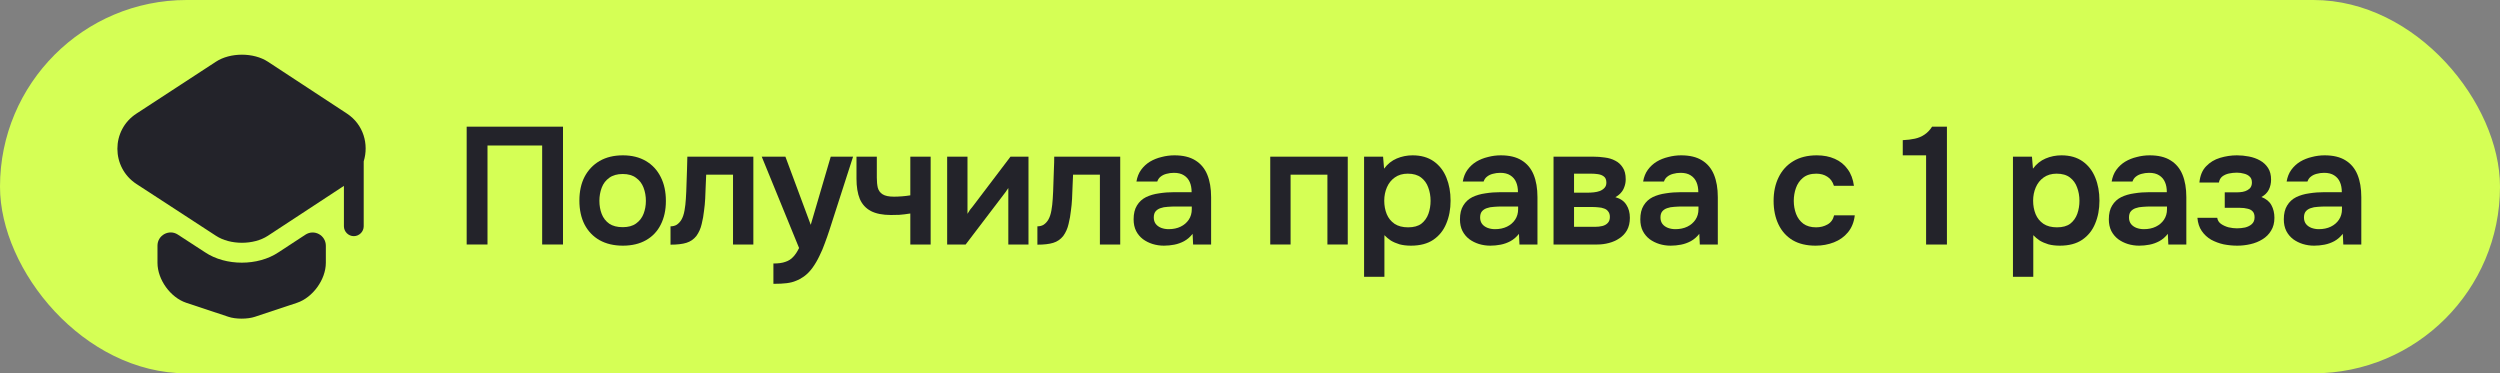 <?xml version="1.0" encoding="UTF-8"?> <svg xmlns="http://www.w3.org/2000/svg" width="375" height="56" viewBox="0 0 375 56" fill="none"><rect x="0" y="0" width="375" height="56" fill="#808080" stroke="none"/><rect width="375" height="56" rx="28" fill="#D5FF55"></rect><path d="M70 36.675V19H84.45V36.675H81.325V21.825H73.125V36.675H70Z" fill="#23232A"></path><path d="M93.433 36.85C92.083 36.85 90.916 36.575 89.933 36.025C88.966 35.475 88.216 34.692 87.683 33.675C87.166 32.658 86.908 31.467 86.908 30.1C86.908 28.717 87.166 27.525 87.683 26.525C88.216 25.508 88.966 24.717 89.933 24.15C90.916 23.583 92.083 23.3 93.433 23.3C94.766 23.3 95.916 23.583 96.883 24.15C97.85 24.717 98.591 25.517 99.108 26.55C99.625 27.567 99.883 28.767 99.883 30.15C99.883 31.5 99.625 32.683 99.108 33.7C98.608 34.7 97.875 35.475 96.908 36.025C95.942 36.575 94.783 36.85 93.433 36.85ZM93.408 34.075C94.242 34.075 94.908 33.892 95.408 33.525C95.925 33.158 96.3 32.675 96.533 32.075C96.766 31.475 96.883 30.825 96.883 30.125C96.883 29.425 96.766 28.767 96.533 28.15C96.3 27.533 95.925 27.042 95.408 26.675C94.908 26.292 94.242 26.1 93.408 26.1C92.575 26.1 91.9 26.292 91.383 26.675C90.867 27.042 90.492 27.533 90.258 28.15C90.025 28.767 89.908 29.425 89.908 30.125C89.908 30.842 90.025 31.5 90.258 32.1C90.492 32.7 90.867 33.183 91.383 33.55C91.9 33.9 92.575 34.075 93.408 34.075Z" fill="#23232A"></path><path d="M100.578 36.7V33.95C100.945 33.95 101.261 33.867 101.528 33.7C101.795 33.517 102.02 33.275 102.203 32.975C102.42 32.608 102.578 32.142 102.678 31.575C102.778 31.008 102.845 30.433 102.878 29.85C102.928 29.1 102.961 28.35 102.978 27.6C103.011 26.833 103.036 26.1 103.053 25.4C103.086 24.683 103.103 24.05 103.103 23.5H113.003V36.675H109.953V26.2H105.928C105.911 26.75 105.886 27.333 105.853 27.95C105.836 28.567 105.811 29.192 105.778 29.825C105.745 30.442 105.686 31.042 105.603 31.625C105.536 32.275 105.42 32.933 105.253 33.6C105.103 34.267 104.836 34.867 104.453 35.4C104.053 35.9 103.553 36.242 102.953 36.425C102.37 36.608 101.578 36.7 100.578 36.7Z" fill="#23232A"></path><path d="M116.011 42.575V39.525C116.761 39.525 117.361 39.442 117.811 39.275C118.278 39.125 118.669 38.875 118.986 38.525C119.303 38.192 119.594 37.75 119.861 37.2L114.261 23.5H117.811L121.611 33.725L124.611 23.5H127.961L124.411 34.525C124.211 35.142 123.986 35.783 123.736 36.45C123.503 37.117 123.228 37.767 122.911 38.4C122.611 39.033 122.269 39.617 121.886 40.15C121.503 40.683 121.069 41.125 120.586 41.475C120.186 41.758 119.786 41.975 119.386 42.125C119.003 42.292 118.544 42.408 118.011 42.475C117.494 42.542 116.828 42.575 116.011 42.575Z" fill="#23232A"></path><path d="M136.548 36.675V32.025C135.915 32.125 135.365 32.192 134.898 32.225C134.448 32.242 134.031 32.25 133.648 32.25C132.398 32.25 131.39 32.05 130.623 31.65C129.873 31.25 129.323 30.65 128.973 29.85C128.64 29.033 128.473 28.017 128.473 26.8V23.5H131.523V26.65C131.523 27.233 131.573 27.742 131.673 28.175C131.79 28.592 132.031 28.917 132.398 29.15C132.765 29.383 133.331 29.5 134.098 29.5C134.465 29.5 134.865 29.483 135.298 29.45C135.731 29.417 136.148 29.367 136.548 29.3V23.5H139.598V36.675H136.548Z" fill="#23232A"></path><path d="M142.073 36.675V23.5H145.123V32.075C145.223 31.892 145.348 31.692 145.498 31.475C145.665 31.258 145.807 31.083 145.923 30.95L151.573 23.5H154.273V36.675H151.248V28.2C151.115 28.417 150.973 28.625 150.823 28.825C150.69 29.008 150.557 29.183 150.423 29.35L144.848 36.675H142.073Z" fill="#23232A"></path><path d="M155.609 36.7V33.95C155.976 33.95 156.293 33.867 156.559 33.7C156.826 33.517 157.051 33.275 157.234 32.975C157.451 32.608 157.609 32.142 157.709 31.575C157.809 31.008 157.876 30.433 157.909 29.85C157.959 29.1 157.993 28.35 158.009 27.6C158.043 26.833 158.068 26.1 158.084 25.4C158.118 24.683 158.134 24.05 158.134 23.5H168.034V36.675H164.984V26.2H160.959C160.943 26.75 160.918 27.333 160.884 27.95C160.868 28.567 160.843 29.192 160.809 29.825C160.776 30.442 160.718 31.042 160.634 31.625C160.568 32.275 160.451 32.933 160.284 33.6C160.134 34.267 159.868 34.867 159.484 35.4C159.084 35.9 158.584 36.242 157.984 36.425C157.401 36.608 156.609 36.7 155.609 36.7Z" fill="#23232A"></path><path d="M174.592 36.85C174.009 36.85 173.442 36.767 172.892 36.6C172.359 36.433 171.876 36.192 171.442 35.875C171.009 35.542 170.667 35.133 170.417 34.65C170.167 34.15 170.042 33.567 170.042 32.9C170.042 32.05 170.209 31.358 170.542 30.825C170.876 30.275 171.326 29.858 171.892 29.575C172.476 29.292 173.134 29.1 173.867 29C174.601 28.883 175.367 28.825 176.167 28.825H178.742C178.742 28.242 178.651 27.742 178.467 27.325C178.284 26.892 177.992 26.55 177.592 26.3C177.209 26.05 176.709 25.925 176.092 25.925C175.692 25.925 175.317 25.975 174.967 26.075C174.634 26.158 174.342 26.3 174.092 26.5C173.859 26.683 173.692 26.925 173.592 27.225H170.467C170.584 26.542 170.817 25.958 171.167 25.475C171.534 24.975 171.976 24.567 172.492 24.25C173.026 23.933 173.609 23.7 174.242 23.55C174.876 23.383 175.517 23.3 176.167 23.3C177.451 23.3 178.492 23.55 179.292 24.05C180.109 24.55 180.709 25.267 181.092 26.2C181.476 27.133 181.667 28.258 181.667 29.575V36.675H178.967L178.892 35.075C178.526 35.542 178.101 35.908 177.617 36.175C177.151 36.425 176.659 36.6 176.142 36.7C175.626 36.8 175.109 36.85 174.592 36.85ZM175.292 34.375C175.976 34.375 176.576 34.25 177.092 34C177.609 33.75 178.017 33.4 178.317 32.95C178.617 32.5 178.767 31.975 178.767 31.375V30.975H176.392C175.959 30.975 175.542 30.992 175.142 31.025C174.742 31.042 174.384 31.108 174.067 31.225C173.767 31.325 173.526 31.483 173.342 31.7C173.159 31.917 173.067 32.225 173.067 32.625C173.067 33.008 173.167 33.333 173.367 33.6C173.567 33.85 173.834 34.042 174.167 34.175C174.517 34.308 174.892 34.375 175.292 34.375Z" fill="#23232A"></path><path d="M190.537 36.675V23.5H202.162V36.675H199.112V26.2H193.587V36.675H190.537Z" fill="#23232A"></path><path d="M204.612 41.525V23.5H207.462L207.612 25.3C208.129 24.6 208.762 24.092 209.512 23.775C210.262 23.458 211.054 23.3 211.887 23.3C213.154 23.3 214.212 23.6 215.062 24.2C215.912 24.8 216.546 25.617 216.962 26.65C217.379 27.667 217.587 28.817 217.587 30.1C217.587 31.383 217.371 32.533 216.937 33.55C216.521 34.567 215.871 35.375 214.987 35.975C214.121 36.558 213.004 36.85 211.637 36.85C211.004 36.85 210.437 36.783 209.937 36.65C209.437 36.5 208.996 36.308 208.612 36.075C208.246 35.825 207.929 35.558 207.662 35.275V41.525H204.612ZM211.212 34.1C212.062 34.1 212.729 33.917 213.212 33.55C213.696 33.167 214.046 32.675 214.262 32.075C214.479 31.458 214.587 30.808 214.587 30.125C214.587 29.408 214.471 28.742 214.237 28.125C214.021 27.508 213.662 27.008 213.162 26.625C212.662 26.242 211.996 26.05 211.162 26.05C210.396 26.05 209.746 26.242 209.212 26.625C208.696 26.992 208.304 27.483 208.037 28.1C207.771 28.717 207.637 29.383 207.637 30.1C207.637 30.833 207.762 31.508 208.012 32.125C208.262 32.725 208.654 33.208 209.187 33.575C209.721 33.925 210.396 34.1 211.212 34.1Z" fill="#23232A"></path><path d="M223.544 36.85C222.961 36.85 222.394 36.767 221.844 36.6C221.311 36.433 220.828 36.192 220.394 35.875C219.961 35.542 219.619 35.133 219.369 34.65C219.119 34.15 218.994 33.567 218.994 32.9C218.994 32.05 219.161 31.358 219.494 30.825C219.828 30.275 220.278 29.858 220.844 29.575C221.428 29.292 222.086 29.1 222.819 29C223.553 28.883 224.319 28.825 225.119 28.825H227.694C227.694 28.242 227.603 27.742 227.419 27.325C227.236 26.892 226.944 26.55 226.544 26.3C226.161 26.05 225.661 25.925 225.044 25.925C224.644 25.925 224.269 25.975 223.919 26.075C223.586 26.158 223.294 26.3 223.044 26.5C222.811 26.683 222.644 26.925 222.544 27.225H219.419C219.536 26.542 219.769 25.958 220.119 25.475C220.486 24.975 220.928 24.567 221.444 24.25C221.978 23.933 222.561 23.7 223.194 23.55C223.828 23.383 224.469 23.3 225.119 23.3C226.403 23.3 227.444 23.55 228.244 24.05C229.061 24.55 229.661 25.267 230.044 26.2C230.428 27.133 230.619 28.258 230.619 29.575V36.675H227.919L227.844 35.075C227.478 35.542 227.053 35.908 226.569 36.175C226.103 36.425 225.611 36.6 225.094 36.7C224.578 36.8 224.061 36.85 223.544 36.85ZM224.244 34.375C224.928 34.375 225.528 34.25 226.044 34C226.561 33.75 226.969 33.4 227.269 32.95C227.569 32.5 227.719 31.975 227.719 31.375V30.975H225.344C224.911 30.975 224.494 30.992 224.094 31.025C223.694 31.042 223.336 31.108 223.019 31.225C222.719 31.325 222.478 31.483 222.294 31.7C222.111 31.917 222.019 32.225 222.019 32.625C222.019 33.008 222.119 33.333 222.319 33.6C222.519 33.85 222.786 34.042 223.119 34.175C223.469 34.308 223.844 34.375 224.244 34.375Z" fill="#23232A"></path><path d="M233.031 36.675V23.5H239.006C239.573 23.5 240.14 23.542 240.706 23.625C241.29 23.692 241.815 23.85 242.281 24.1C242.748 24.333 243.123 24.675 243.406 25.125C243.706 25.558 243.856 26.15 243.856 26.9C243.856 27.3 243.79 27.675 243.656 28.025C243.54 28.375 243.365 28.675 243.131 28.925C242.915 29.175 242.64 29.392 242.306 29.575C243.073 29.792 243.623 30.175 243.956 30.725C244.306 31.258 244.481 31.908 244.481 32.675C244.481 33.392 244.34 34.008 244.056 34.525C243.773 35.025 243.39 35.433 242.906 35.75C242.44 36.067 241.915 36.3 241.331 36.45C240.765 36.6 240.19 36.675 239.606 36.675H233.031ZM236.106 34.025H239.231C239.648 34.025 240.023 33.983 240.356 33.9C240.69 33.817 240.956 33.667 241.156 33.45C241.373 33.233 241.481 32.933 241.481 32.55C241.481 32.2 241.398 31.925 241.231 31.725C241.081 31.508 240.873 31.358 240.606 31.275C240.356 31.175 240.073 31.117 239.756 31.1C239.44 31.067 239.131 31.05 238.831 31.05H236.106V34.025ZM236.106 28.9H238.181C238.465 28.9 238.765 28.883 239.081 28.85C239.398 28.817 239.698 28.75 239.981 28.65C240.265 28.533 240.498 28.375 240.681 28.175C240.865 27.975 240.956 27.717 240.956 27.4C240.956 26.967 240.831 26.658 240.581 26.475C240.348 26.292 240.056 26.175 239.706 26.125C239.373 26.075 239.04 26.05 238.706 26.05H236.106V28.9Z" fill="#23232A"></path><path d="M250.596 36.85C250.013 36.85 249.446 36.767 248.896 36.6C248.363 36.433 247.879 36.192 247.446 35.875C247.013 35.542 246.671 35.133 246.421 34.65C246.171 34.15 246.046 33.567 246.046 32.9C246.046 32.05 246.213 31.358 246.546 30.825C246.879 30.275 247.329 29.858 247.896 29.575C248.479 29.292 249.138 29.1 249.871 29C250.604 28.883 251.371 28.825 252.171 28.825H254.746C254.746 28.242 254.654 27.742 254.471 27.325C254.288 26.892 253.996 26.55 253.596 26.3C253.213 26.05 252.713 25.925 252.096 25.925C251.696 25.925 251.321 25.975 250.971 26.075C250.638 26.158 250.346 26.3 250.096 26.5C249.863 26.683 249.696 26.925 249.596 27.225H246.471C246.588 26.542 246.821 25.958 247.171 25.475C247.538 24.975 247.979 24.567 248.496 24.25C249.029 23.933 249.613 23.7 250.246 23.55C250.879 23.383 251.521 23.3 252.171 23.3C253.454 23.3 254.496 23.55 255.296 24.05C256.113 24.55 256.713 25.267 257.096 26.2C257.479 27.133 257.671 28.258 257.671 29.575V36.675H254.971L254.896 35.075C254.529 35.542 254.104 35.908 253.621 36.175C253.154 36.425 252.663 36.6 252.146 36.7C251.629 36.8 251.113 36.85 250.596 36.85ZM251.296 34.375C251.979 34.375 252.579 34.25 253.096 34C253.613 33.75 254.021 33.4 254.321 32.95C254.621 32.5 254.771 31.975 254.771 31.375V30.975H252.396C251.963 30.975 251.546 30.992 251.146 31.025C250.746 31.042 250.388 31.108 250.071 31.225C249.771 31.325 249.529 31.483 249.346 31.7C249.163 31.917 249.071 32.225 249.071 32.625C249.071 33.008 249.171 33.333 249.371 33.6C249.571 33.85 249.838 34.042 250.171 34.175C250.521 34.308 250.896 34.375 251.296 34.375Z" fill="#23232A"></path><path d="M272.341 36.85C270.974 36.85 269.824 36.575 268.891 36.025C267.958 35.458 267.249 34.667 266.766 33.65C266.283 32.633 266.041 31.458 266.041 30.125C266.041 28.792 266.291 27.617 266.791 26.6C267.291 25.567 268.024 24.758 268.991 24.175C269.958 23.592 271.133 23.3 272.516 23.3C273.533 23.3 274.433 23.475 275.216 23.825C276.016 24.175 276.658 24.692 277.141 25.375C277.641 26.042 277.958 26.875 278.091 27.875H275.091C274.891 27.242 274.558 26.783 274.091 26.5C273.641 26.2 273.091 26.05 272.441 26.05C271.608 26.05 270.941 26.258 270.441 26.675C269.958 27.075 269.608 27.583 269.391 28.2C269.174 28.817 269.066 29.458 269.066 30.125C269.066 30.825 269.183 31.483 269.416 32.1C269.649 32.7 270.008 33.183 270.491 33.55C270.991 33.917 271.633 34.1 272.416 34.1C273.049 34.1 273.616 33.958 274.116 33.675C274.633 33.392 274.966 32.933 275.116 32.3H278.216C278.099 33.317 277.758 34.167 277.191 34.85C276.641 35.517 275.941 36.017 275.091 36.35C274.241 36.683 273.324 36.85 272.341 36.85Z" fill="#23232A"></path><path d="M288.914 36.675V23.3H285.414V21.025C286.097 20.992 286.706 20.917 287.239 20.8C287.772 20.683 288.247 20.483 288.664 20.2C289.097 19.917 289.481 19.517 289.814 19H292.039V36.675H288.914Z" fill="#23232A"></path><path d="M301.943 41.525V23.5H304.793L304.943 25.3C305.46 24.6 306.093 24.092 306.843 23.775C307.593 23.458 308.385 23.3 309.218 23.3C310.485 23.3 311.543 23.6 312.393 24.2C313.243 24.8 313.877 25.617 314.293 26.65C314.71 27.667 314.918 28.817 314.918 30.1C314.918 31.383 314.702 32.533 314.268 33.55C313.852 34.567 313.202 35.375 312.318 35.975C311.452 36.558 310.335 36.85 308.968 36.85C308.335 36.85 307.768 36.783 307.268 36.65C306.768 36.5 306.327 36.308 305.943 36.075C305.577 35.825 305.26 35.558 304.993 35.275V41.525H301.943ZM308.543 34.1C309.393 34.1 310.06 33.917 310.543 33.55C311.027 33.167 311.377 32.675 311.593 32.075C311.81 31.458 311.918 30.808 311.918 30.125C311.918 29.408 311.802 28.742 311.568 28.125C311.352 27.508 310.993 27.008 310.493 26.625C309.993 26.242 309.327 26.05 308.493 26.05C307.727 26.05 307.077 26.242 306.543 26.625C306.027 26.992 305.635 27.483 305.368 28.1C305.102 28.717 304.968 29.383 304.968 30.1C304.968 30.833 305.093 31.508 305.343 32.125C305.593 32.725 305.985 33.208 306.518 33.575C307.052 33.925 307.727 34.1 308.543 34.1Z" fill="#23232A"></path><path d="M320.875 36.85C320.292 36.85 319.725 36.767 319.175 36.6C318.642 36.433 318.159 36.192 317.725 35.875C317.292 35.542 316.95 35.133 316.7 34.65C316.45 34.15 316.325 33.567 316.325 32.9C316.325 32.05 316.492 31.358 316.825 30.825C317.159 30.275 317.609 29.858 318.175 29.575C318.759 29.292 319.417 29.1 320.15 29C320.884 28.883 321.65 28.825 322.45 28.825H325.025C325.025 28.242 324.934 27.742 324.75 27.325C324.567 26.892 324.275 26.55 323.875 26.3C323.492 26.05 322.992 25.925 322.375 25.925C321.975 25.925 321.6 25.975 321.25 26.075C320.917 26.158 320.625 26.3 320.375 26.5C320.142 26.683 319.975 26.925 319.875 27.225H316.75C316.867 26.542 317.1 25.958 317.45 25.475C317.817 24.975 318.259 24.567 318.775 24.25C319.309 23.933 319.892 23.7 320.525 23.55C321.159 23.383 321.8 23.3 322.45 23.3C323.734 23.3 324.775 23.55 325.575 24.05C326.392 24.55 326.992 25.267 327.375 26.2C327.759 27.133 327.95 28.258 327.95 29.575V36.675H325.25L325.175 35.075C324.809 35.542 324.384 35.908 323.9 36.175C323.434 36.425 322.942 36.6 322.425 36.7C321.909 36.8 321.392 36.85 320.875 36.85ZM321.575 34.375C322.259 34.375 322.859 34.25 323.375 34C323.892 33.75 324.3 33.4 324.6 32.95C324.9 32.5 325.05 31.975 325.05 31.375V30.975H322.675C322.242 30.975 321.825 30.992 321.425 31.025C321.025 31.042 320.667 31.108 320.35 31.225C320.05 31.325 319.809 31.483 319.625 31.7C319.442 31.917 319.35 32.225 319.35 32.625C319.35 33.008 319.45 33.333 319.65 33.6C319.85 33.85 320.117 34.042 320.45 34.175C320.8 34.308 321.175 34.375 321.575 34.375Z" fill="#23232A"></path><path d="M335.587 36.85C334.904 36.85 334.221 36.783 333.537 36.65C332.871 36.5 332.246 36.267 331.662 35.95C331.096 35.617 330.629 35.183 330.262 34.65C329.896 34.117 329.679 33.458 329.612 32.675H332.587C332.637 33.042 332.821 33.342 333.137 33.575C333.471 33.808 333.854 33.983 334.287 34.1C334.737 34.2 335.154 34.25 335.537 34.25C335.954 34.25 336.362 34.208 336.762 34.125C337.162 34.025 337.496 33.858 337.762 33.625C338.046 33.375 338.187 33.033 338.187 32.6C338.187 32.2 338.087 31.9 337.887 31.7C337.704 31.5 337.446 31.367 337.112 31.3C336.796 31.217 336.429 31.175 336.012 31.175H333.712V28.85H335.537C335.854 28.85 336.146 28.825 336.412 28.775C336.679 28.725 336.912 28.642 337.112 28.525C337.329 28.408 337.496 28.258 337.612 28.075C337.729 27.875 337.787 27.642 337.787 27.375C337.787 26.992 337.679 26.7 337.462 26.5C337.246 26.283 336.962 26.133 336.612 26.05C336.262 25.95 335.904 25.9 335.537 25.9C335.137 25.9 334.737 25.942 334.337 26.025C333.954 26.108 333.621 26.258 333.337 26.475C333.071 26.692 332.904 26.992 332.837 27.375H329.912C330.012 26.342 330.346 25.533 330.912 24.95C331.479 24.35 332.179 23.925 333.012 23.675C333.846 23.425 334.687 23.3 335.537 23.3C336.137 23.3 336.737 23.358 337.337 23.475C337.954 23.592 338.512 23.792 339.012 24.075C339.512 24.358 339.912 24.733 340.212 25.2C340.512 25.667 340.662 26.25 340.662 26.95C340.662 27.5 340.546 28.008 340.312 28.475C340.079 28.925 339.712 29.283 339.212 29.55C339.912 29.817 340.412 30.225 340.712 30.775C341.012 31.325 341.162 31.958 341.162 32.675C341.162 33.425 340.996 34.067 340.662 34.6C340.346 35.133 339.912 35.567 339.362 35.9C338.829 36.233 338.229 36.475 337.562 36.625C336.912 36.775 336.254 36.85 335.587 36.85Z" fill="#23232A"></path><path d="M347.121 36.85C346.538 36.85 345.971 36.767 345.421 36.6C344.888 36.433 344.405 36.192 343.971 35.875C343.538 35.542 343.196 35.133 342.946 34.65C342.696 34.15 342.571 33.567 342.571 32.9C342.571 32.05 342.738 31.358 343.071 30.825C343.405 30.275 343.855 29.858 344.421 29.575C345.005 29.292 345.663 29.1 346.396 29C347.13 28.883 347.896 28.825 348.696 28.825H351.271C351.271 28.242 351.18 27.742 350.996 27.325C350.813 26.892 350.521 26.55 350.121 26.3C349.738 26.05 349.238 25.925 348.621 25.925C348.221 25.925 347.846 25.975 347.496 26.075C347.163 26.158 346.871 26.3 346.621 26.5C346.388 26.683 346.221 26.925 346.121 27.225H342.996C343.113 26.542 343.346 25.958 343.696 25.475C344.063 24.975 344.505 24.567 345.021 24.25C345.555 23.933 346.138 23.7 346.771 23.55C347.405 23.383 348.046 23.3 348.696 23.3C349.98 23.3 351.021 23.55 351.821 24.05C352.638 24.55 353.238 25.267 353.621 26.2C354.005 27.133 354.196 28.258 354.196 29.575V36.675H351.496L351.421 35.075C351.055 35.542 350.63 35.908 350.146 36.175C349.68 36.425 349.188 36.6 348.671 36.7C348.155 36.8 347.638 36.85 347.121 36.85ZM347.821 34.375C348.505 34.375 349.105 34.25 349.621 34C350.138 33.75 350.546 33.4 350.846 32.95C351.146 32.5 351.296 31.975 351.296 31.375V30.975H348.921C348.488 30.975 348.071 30.992 347.671 31.025C347.271 31.042 346.913 31.108 346.596 31.225C346.296 31.325 346.055 31.483 345.871 31.7C345.688 31.917 345.596 32.225 345.596 32.625C345.596 33.008 345.696 33.333 345.896 33.6C346.096 33.85 346.363 34.042 346.696 34.175C347.046 34.308 347.421 34.375 347.821 34.375Z" fill="#23232A"></path><path d="M45.809 35.205C47.135 34.334 48.876 35.284 48.876 36.867V39.42C48.876 41.934 46.917 44.625 44.562 45.417L38.248 47.515C37.14 47.891 35.339 47.891 34.25 47.515L27.937 45.417C25.562 44.625 23.622 41.934 23.622 39.42V36.847C23.622 35.284 25.364 34.334 26.67 35.185L30.747 37.837C32.311 38.886 34.29 39.4 36.269 39.4C38.248 39.4 40.227 38.886 41.791 37.837L45.809 35.205Z" fill="#23232A"></path><path d="M52.042 17.036L40.187 9.258C38.049 7.852 34.526 7.852 32.389 9.258L20.474 17.036C16.654 19.51 16.654 25.111 20.474 27.604L23.641 29.663L32.389 35.363C34.526 36.768 38.049 36.768 40.187 35.363L48.875 29.663L51.587 27.881V33.938C51.587 34.749 52.26 35.422 53.071 35.422C53.883 35.422 54.556 34.749 54.556 33.938V24.2C55.347 21.647 54.536 18.678 52.042 17.036Z" fill="#23232A"></path></svg> 